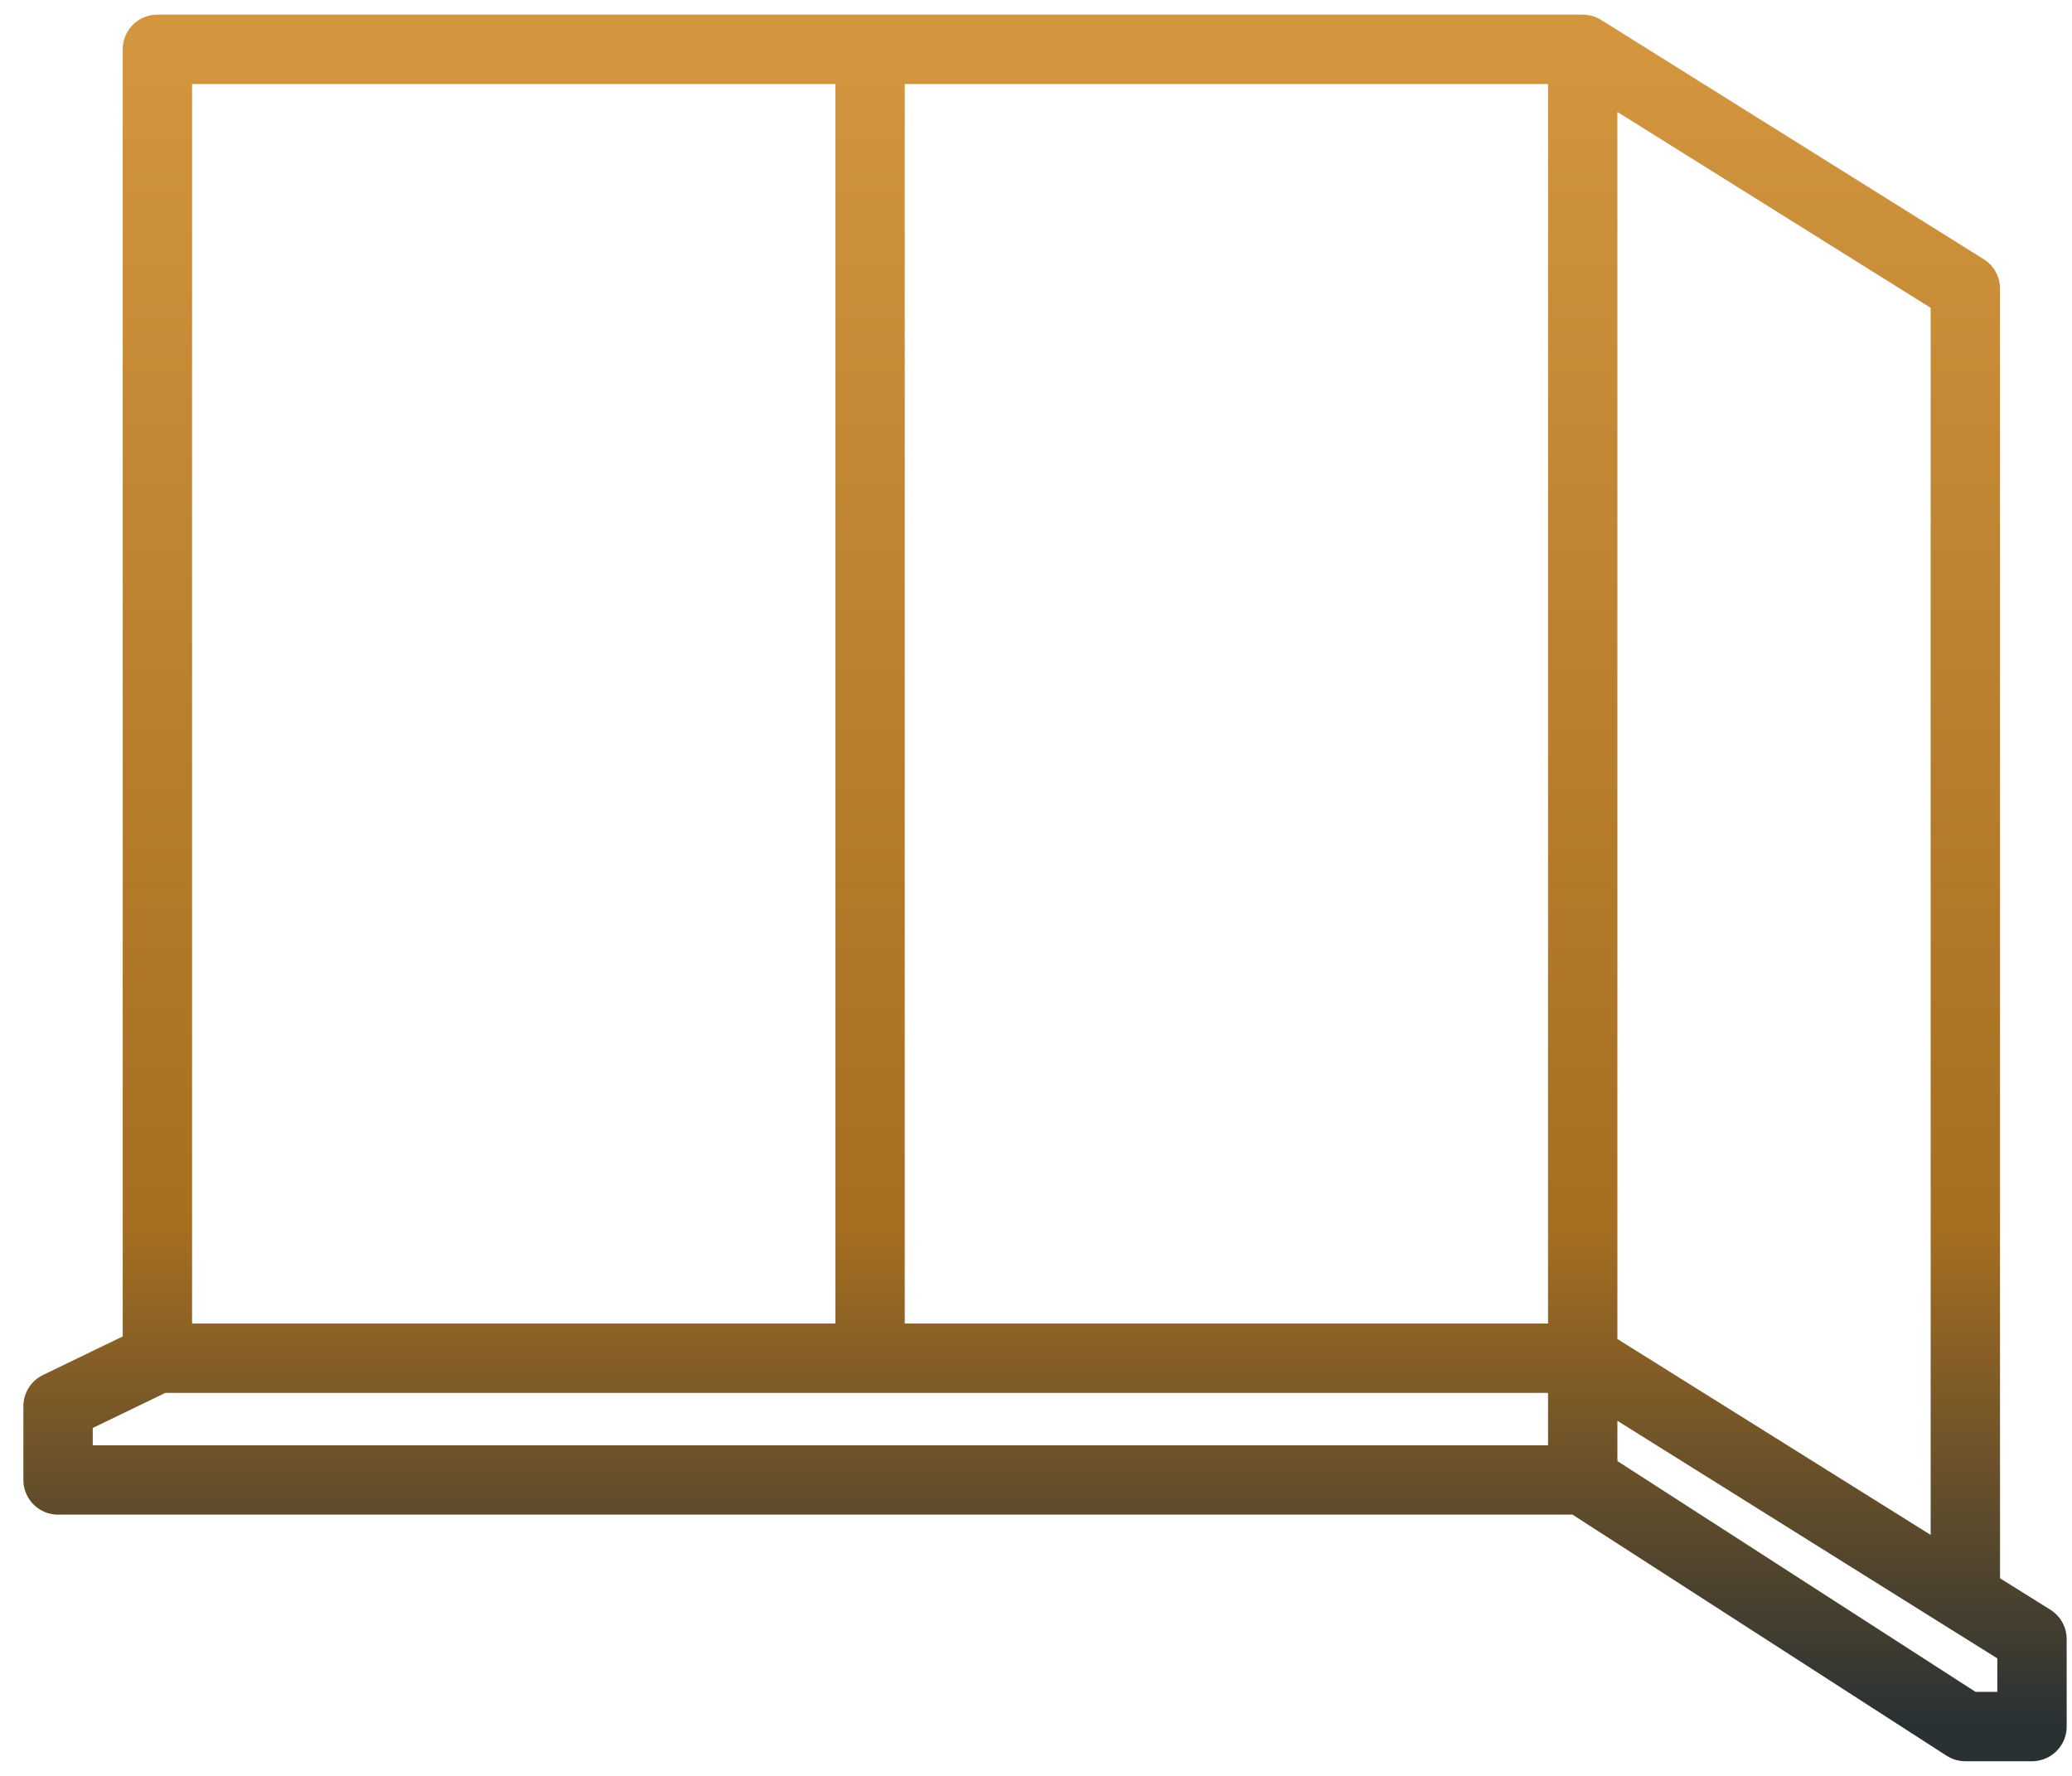 <svg xmlns="http://www.w3.org/2000/svg" width="84" height="72" viewBox="0 0 84 72" fill="none"><path d="M35.273 2H6.381V55.066M35.273 2V55.066M35.273 2H64.164M35.273 55.066H6.381M35.273 55.066H64.164M6.381 55.066L2.354 57.013V60.002H64.164M64.164 2V55.066M64.164 2L79.676 11.702V64.768M64.164 55.066L79.676 64.768M64.164 55.066V60.002M79.676 64.768L82.378 66.456V70H79.676L64.164 60.002" stroke="url(#paint0_linear_25_118)" stroke-width="2.812" stroke-miterlimit="10" stroke-linecap="round" stroke-linejoin="round"></path><defs><linearGradient id="paint0_linear_25_118" x1="42.366" y1="2" x2="42.366" y2="70" gradientUnits="userSpaceOnUse"><stop stop-color="#D3953E"></stop><stop offset="0.705" stop-color="#A56E21"></stop><stop offset="1" stop-color="#293133"></stop></linearGradient></defs></svg>